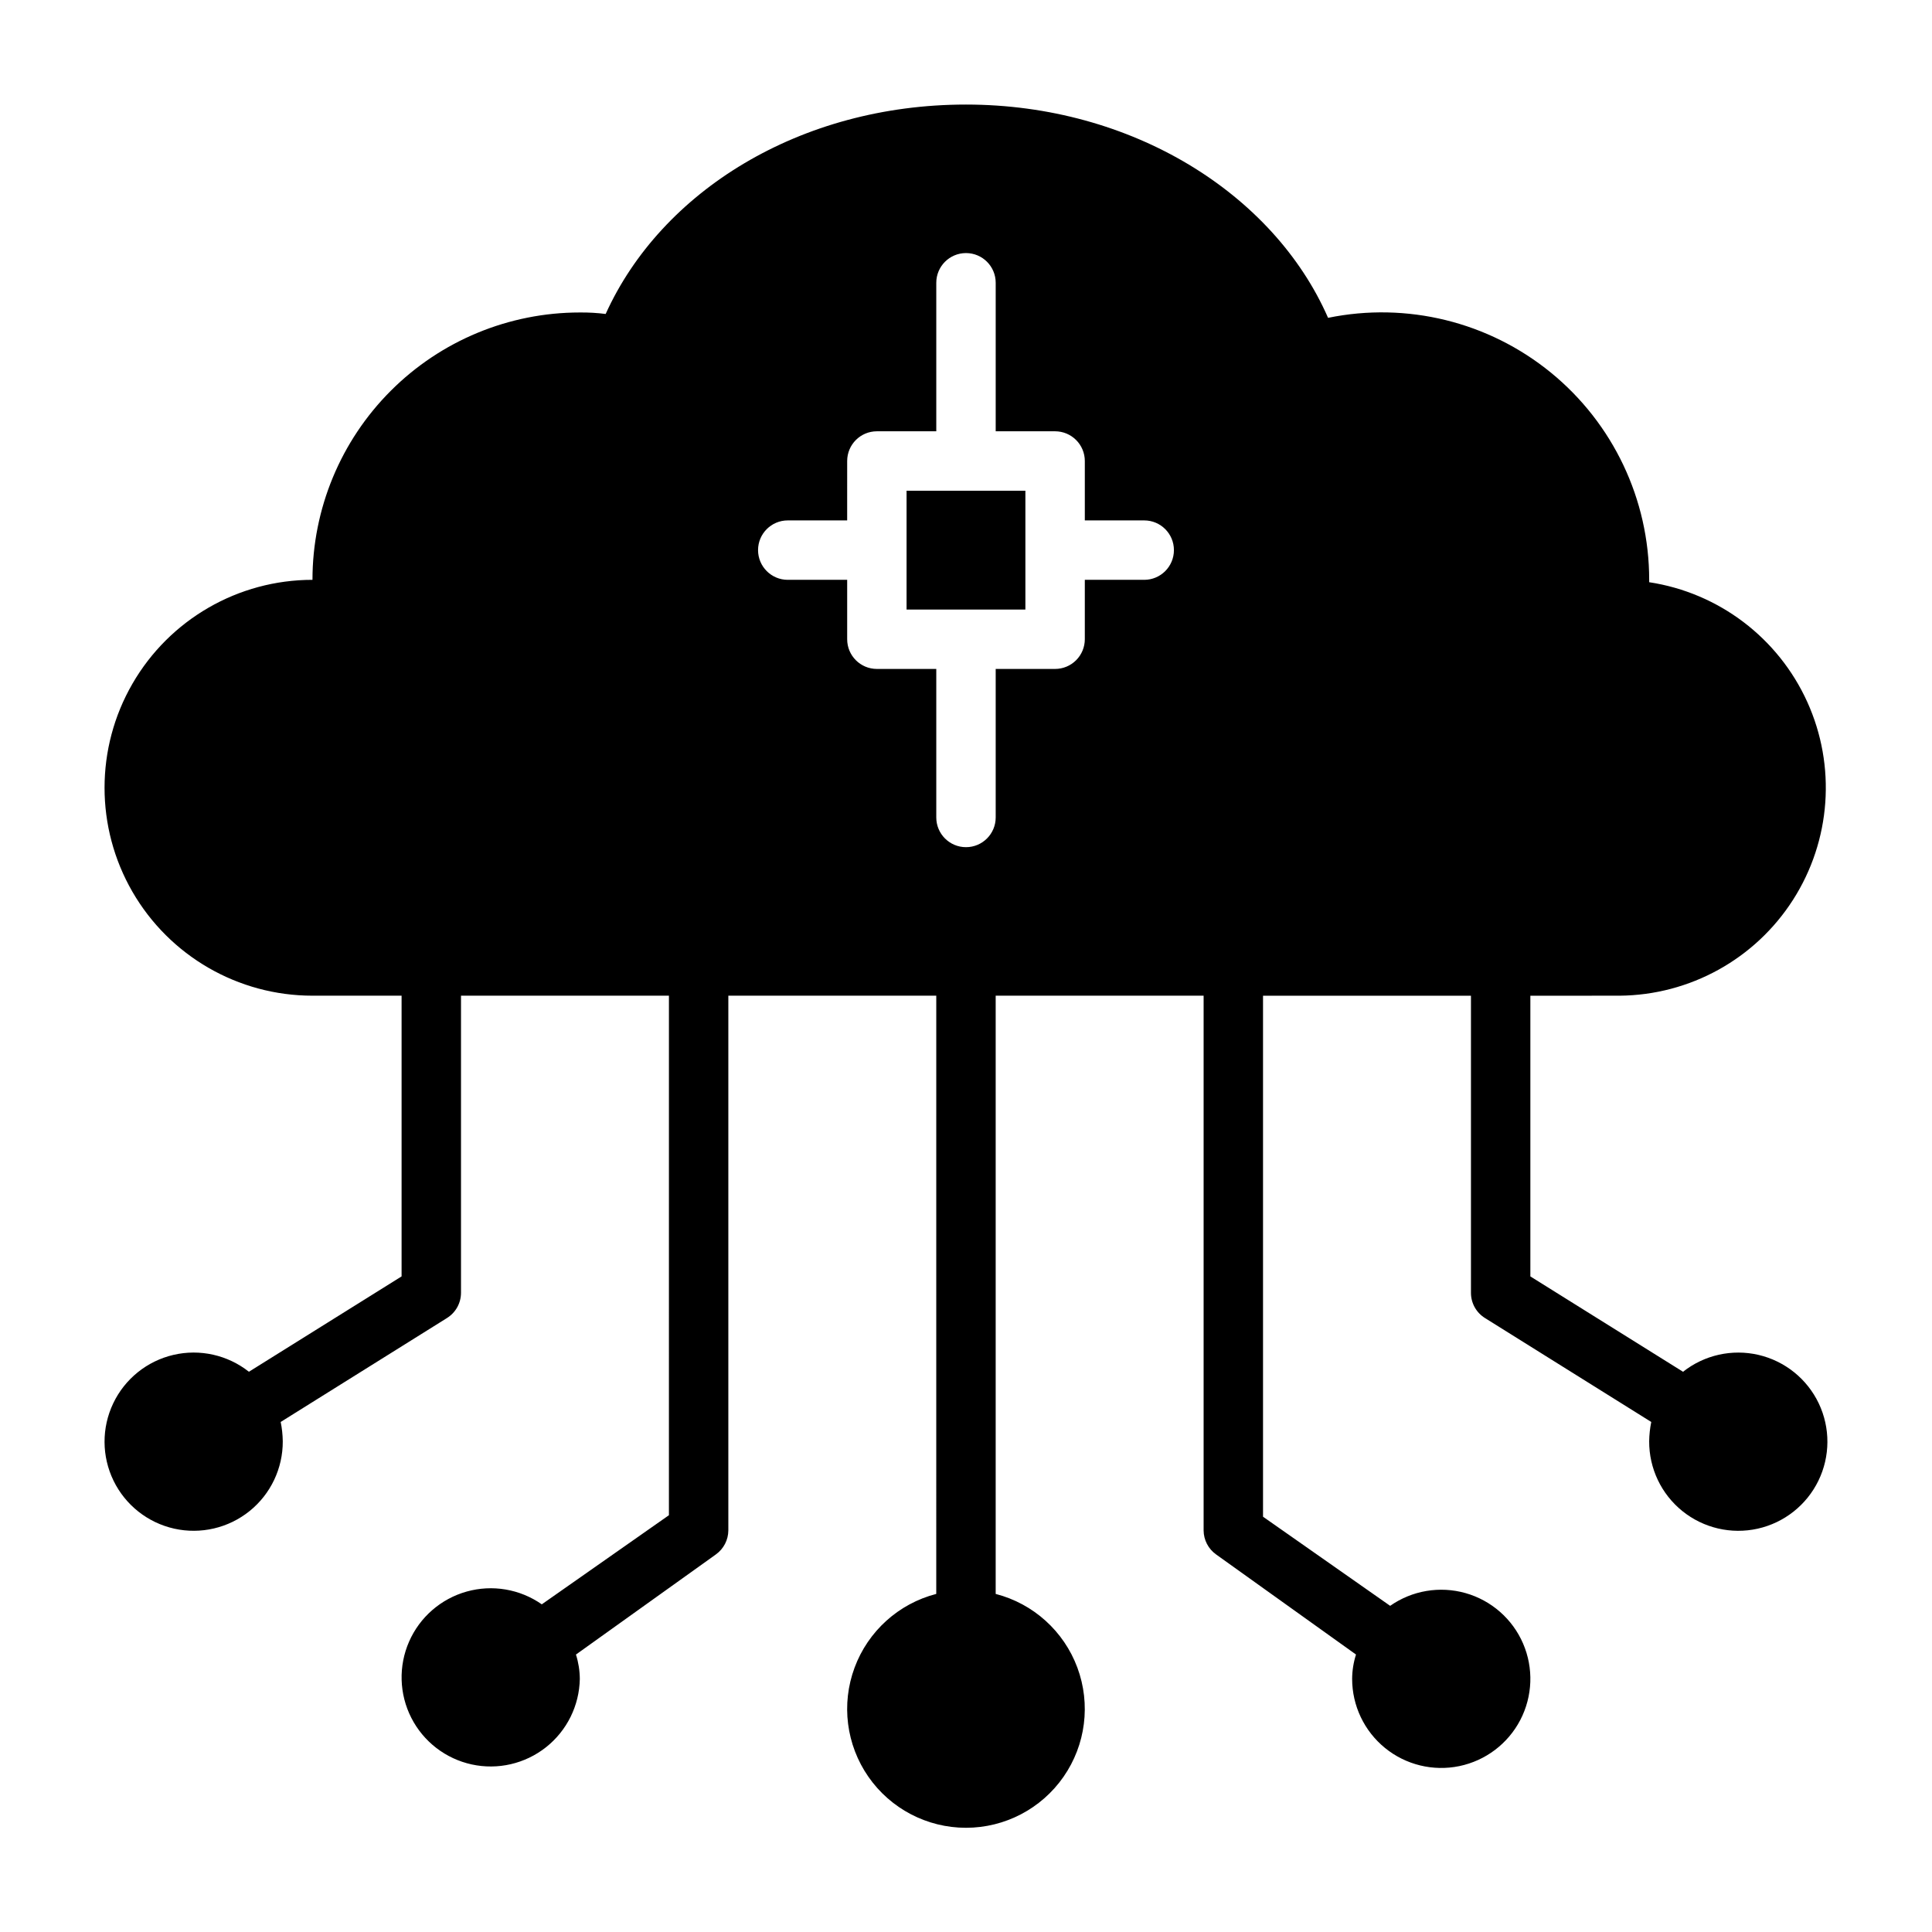 <?xml version="1.0" encoding="UTF-8"?>
<!-- Uploaded to: ICON Repo, www.svgrepo.com, Generator: ICON Repo Mixer Tools -->
<svg fill="#000000" width="800px" height="800px" version="1.1" viewBox="144 144 512 512" xmlns="http://www.w3.org/2000/svg">
 <g>
  <path d="m573.18 407.87c18.648-0.145 35.957-9.711 46-25.422 10.047-15.711 11.465-35.438 3.769-52.422-7.699-16.988-23.461-28.93-41.898-31.734v-0.629c0.008-21.297-9.559-41.465-26.059-54.926-16.5-13.465-38.18-18.789-59.039-14.508-14.406-32.906-51.953-56.52-95.957-56.52-44.008 0-80.77 22.984-95.488 55.496-2.273-0.289-4.559-0.418-6.848-0.395-18.793 0-36.812 7.465-50.098 20.754-13.289 13.285-20.754 31.305-20.754 50.098-19.684 0-37.875 10.5-47.719 27.551-9.844 17.047-9.844 38.055 0 55.105 9.844 17.047 28.035 27.551 47.719 27.551h23.617v74.391l-40.461 25.27c-5.641-4.457-13-6.102-20-4.473-7 1.633-12.875 6.363-15.965 12.852-3.09 6.488-3.055 14.031 0.09 20.492 3.148 6.461 9.066 11.137 16.082 12.707 7.016 1.566 14.359-0.148 19.961-4.652 5.598-4.508 8.84-11.32 8.805-18.508-0.023-1.719-0.207-3.43-0.551-5.113l44.082-27.551v-0.004c2.309-1.441 3.707-3.969 3.703-6.691v-78.719h55.105l-0.004 137.68-33.691 23.617c-5.797-4.055-13.109-5.297-19.922-3.383-6.812 1.914-12.41 6.781-15.246 13.262-2.84 6.484-2.621 13.898 0.594 20.203 3.215 6.305 9.086 10.832 16 12.344 6.914 1.508 14.141-0.164 19.691-4.555 5.547-4.387 8.836-11.035 8.961-18.113-0.016-2.191-0.359-4.367-1.023-6.453l37.078-26.527-0.004-0.004c2.066-1.469 3.297-3.84 3.309-6.375v-141.7h55.105l-0.004 158.54c-9.977 2.574-18.066 9.875-21.648 19.539-3.586 9.664-2.211 20.469 3.672 28.93 5.887 8.461 15.543 13.508 25.852 13.508 10.305 0 19.961-5.047 25.848-13.508 5.887-8.461 7.258-19.266 3.676-28.93-3.586-9.664-11.672-16.965-21.652-19.539v-158.54h55.105v141.7c0.012 2.535 1.242 4.906 3.305 6.375l37.078 26.527v0.004c-0.664 2.086-1.012 4.262-1.023 6.453 0.004 7.102 3.203 13.82 8.711 18.305 5.504 4.481 12.734 6.246 19.688 4.809 6.953-1.441 12.891-5.93 16.168-12.227 3.273-6.297 3.547-13.738 0.734-20.258-2.812-6.516-8.41-11.426-15.238-13.363-6.832-1.938-14.172-0.699-19.988 3.371l-33.691-23.617v-138.07h55.105v78.719c-0.008 2.723 1.391 5.25 3.699 6.691l44.082 27.551v0.004c-0.344 1.684-0.527 3.394-0.551 5.113-0.031 7.188 3.207 14 8.809 18.508 5.598 4.504 12.945 6.219 19.957 4.652 7.016-1.57 12.934-6.246 16.082-12.707 3.148-6.461 3.18-14.004 0.094-20.492-3.09-6.488-8.969-11.219-15.965-12.852-7-1.629-14.363 0.016-20.004 4.473l-40.461-25.27v-74.391zm-125.95-110.21h-15.742v15.742c0 2.086-0.832 4.09-2.309 5.566-1.477 1.477-3.477 2.305-5.566 2.305h-15.742v39.359c0 4.348-3.523 7.875-7.871 7.875s-7.875-3.527-7.875-7.875v-39.359h-15.742c-4.348 0-7.871-3.523-7.871-7.871v-15.742h-15.746c-4.348 0-7.871-3.527-7.871-7.875 0-4.348 3.523-7.871 7.871-7.871h15.742l0.004-15.742c0-4.348 3.523-7.875 7.871-7.875h15.742v-39.359c0-4.348 3.527-7.871 7.875-7.871s7.871 3.523 7.871 7.871v39.359h15.742c2.09 0 4.09 0.832 5.566 2.309 1.477 1.477 2.309 3.477 2.309 5.566v15.742h15.742c4.348 0 7.871 3.523 7.871 7.871 0 4.348-3.523 7.875-7.871 7.875z"/>
  <path d="m384.25 274.05h31.488v31.488h-31.488z"/>
 </g>
</svg>